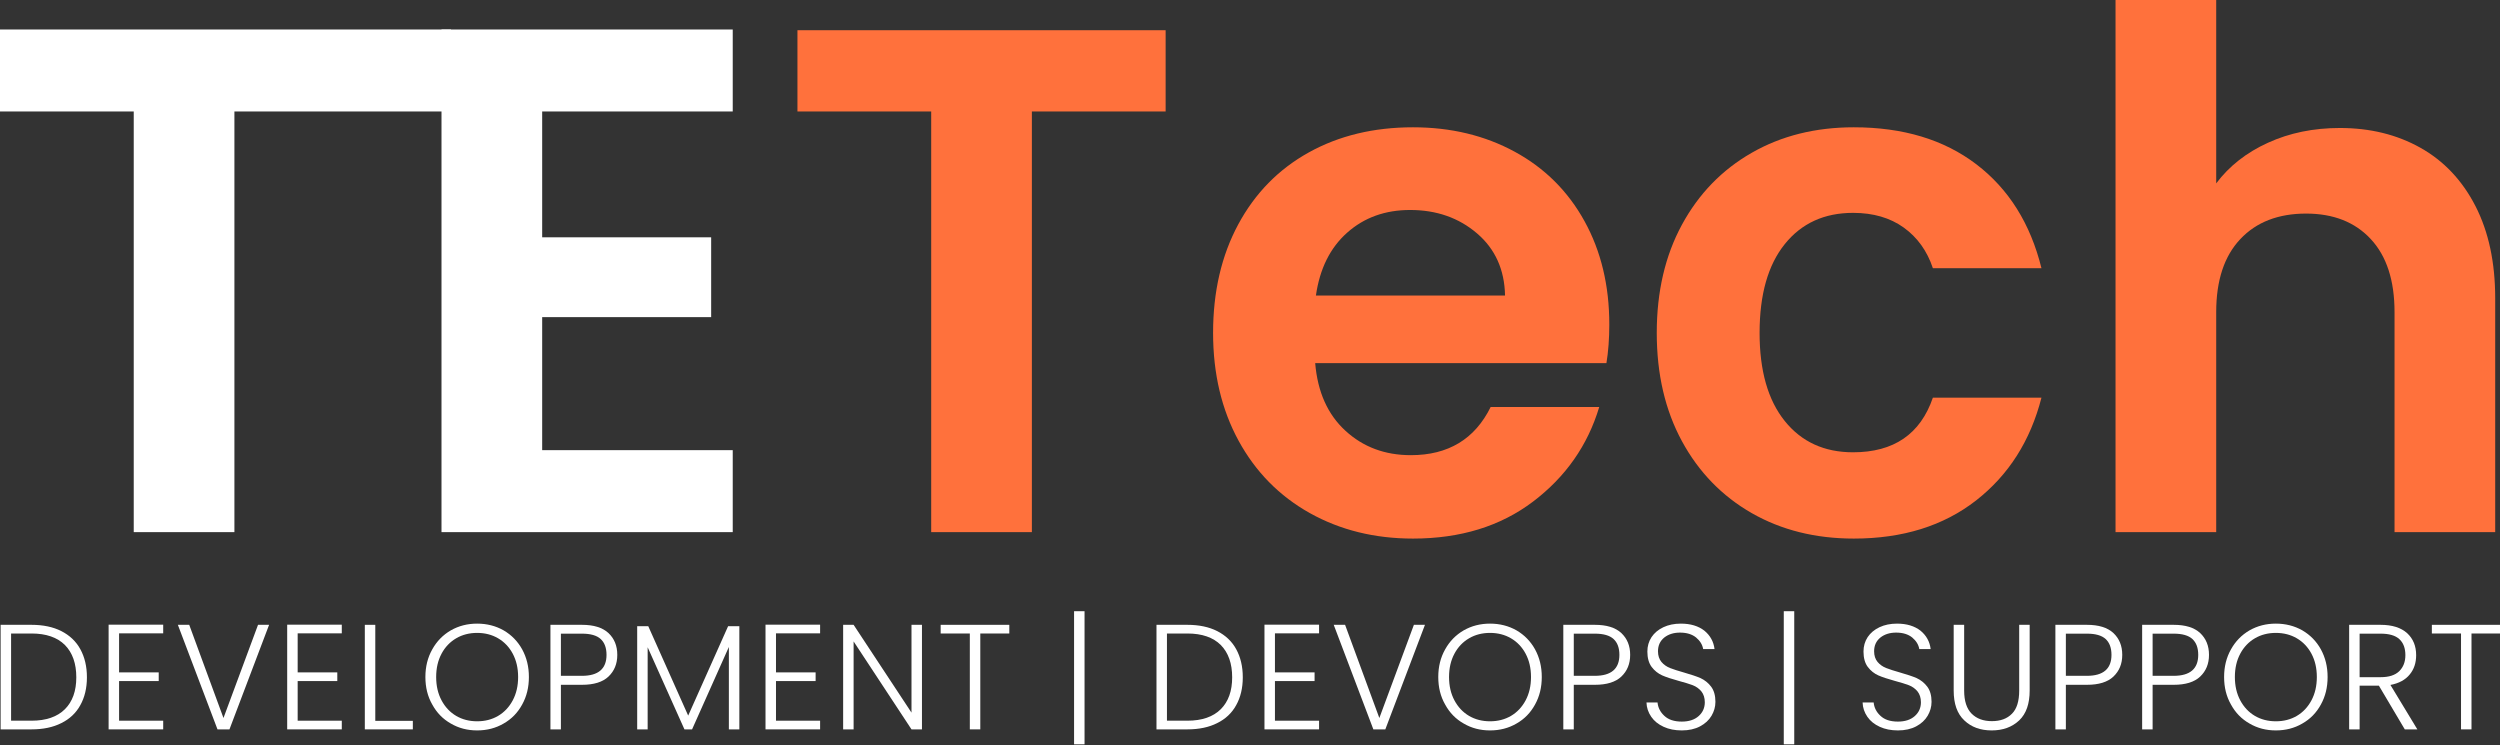 <?xml version="1.0" encoding="UTF-8" standalone="no"?>
<!DOCTYPE svg PUBLIC "-//W3C//DTD SVG 1.1//EN" "http://www.w3.org/Graphics/SVG/1.1/DTD/svg11.dtd">
<svg width="1043px" height="311px" version="1.1" xmlns="http://www.w3.org/2000/svg" xmlns:xlink="http://www.w3.org/1999/xlink" xml:space="preserve" xmlns:serif="http://www.serif.com/" style="fill-rule:evenodd;clip-rule:evenodd;stroke-linejoin:round;stroke-miterlimit:2;">
    <rect width="100%" height="100%" fill="#333333" stroke="none"/>
    <g transform="matrix(1,0,0,1,-1935.25,-1611.9)">
        <g transform="matrix(1,0,0,1,1404.74,456.406)">
            <path d="M718.645,1167.8L718.645,1202L628.306,1202L628.306,1377.5L586.306,1377.5L586.306,1202L530.506,1202L530.506,1167.8L718.645,1167.8Z" style="fill:#fff;fill-rule:nonzero;"/>
        </g>
        <g transform="matrix(1,0,0,1,1404.74,456.406)">
            <path d="M756.706,1202L756.706,1254.5L827.206,1254.5L827.206,1287.8L756.706,1287.8L756.706,1343.3L836.206,1343.3L836.206,1377.5L714.706,1377.5L714.706,1167.8L836.206,1167.8L836.206,1202L756.706,1202Z" style="fill:#fff;fill-rule:nonzero;"/>
        </g>
        <g transform="matrix(1,0,0,1,1404.74,456.406)">
            <path d="M1016.81,1168.1L1016.81,1202L961.006,1202L961.006,1377.5L919.006,1377.5L919.006,1202L863.206,1202L863.206,1168.1L1016.81,1168.1Z" style="fill:#ff713c;fill-rule:nonzero;"/>
        </g>
        <g transform="matrix(1,0,0,1,1404.74,456.406)">
            <path d="M1201.91,1290.8C1201.91,1296.8 1201.51,1302.19 1200.71,1307L1079.21,1307C1080.21,1319 1084.41,1328.39 1091.81,1335.19C1099.21,1342 1108.31,1345.39 1119.11,1345.39C1134.71,1345.39 1145.81,1338.69 1152.41,1325.3L1197.71,1325.3C1192.91,1341.3 1183.71,1354.44 1170.11,1364.75C1156.51,1375.05 1139.81,1380.19 1120.01,1380.19C1104.01,1380.19 1089.66,1376.64 1076.96,1369.55C1064.26,1362.44 1054.36,1352.39 1047.26,1339.39C1040.16,1326.39 1036.61,1311.39 1036.61,1294.39C1036.61,1277.19 1040.11,1262.1 1047.11,1249.1C1054.11,1236.1 1063.91,1226.1 1076.51,1219.1C1089.11,1212.1 1103.61,1208.6 1120.01,1208.6C1135.81,1208.6 1149.96,1212 1162.46,1218.8C1174.96,1225.6 1184.66,1235.25 1191.56,1247.75C1198.46,1260.25 1201.91,1274.6 1201.91,1290.8ZM1158.41,1278.8C1158.21,1268 1154.31,1259.35 1146.71,1252.85C1139.11,1246.35 1129.81,1243.1 1118.81,1243.1C1108.41,1243.1 1099.66,1246.25 1092.56,1252.55C1085.46,1258.85 1081.11,1267.6 1079.51,1278.8L1158.41,1278.8Z" style="fill:#ff713c;fill-rule:nonzero;"/>
        </g>
        <g transform="matrix(1,0,0,1,1404.74,456.406)">
            <path d="M1221.71,1294.39C1221.71,1277.19 1225.21,1262.14 1232.21,1249.25C1239.21,1236.35 1248.91,1226.35 1261.31,1219.25C1273.71,1212.14 1287.91,1208.6 1303.91,1208.6C1324.51,1208.6 1341.56,1213.75 1355.06,1224.05C1368.56,1234.35 1377.61,1248.8 1382.21,1267.39L1336.91,1267.39C1334.51,1260.19 1330.46,1254.55 1324.76,1250.44C1319.06,1246.35 1312.01,1244.3 1303.61,1244.3C1291.61,1244.3 1282.11,1248.64 1275.11,1257.35C1268.11,1266.05 1264.61,1278.39 1264.61,1294.39C1264.61,1310.19 1268.11,1322.44 1275.11,1331.14C1282.11,1339.85 1291.61,1344.19 1303.61,1344.19C1320.61,1344.19 1331.71,1336.6 1336.91,1321.39L1382.21,1321.39C1377.61,1339.39 1368.51,1353.69 1354.91,1364.3C1341.31,1374.89 1324.31,1380.19 1303.91,1380.19C1287.91,1380.19 1273.71,1376.64 1261.31,1369.55C1248.91,1362.44 1239.21,1352.44 1232.21,1339.55C1225.21,1326.64 1221.71,1311.6 1221.71,1294.39Z" style="fill:#ff713c;fill-rule:nonzero;"/>
        </g>
        <g transform="matrix(1,0,0,1,1404.74,456.406)">
            <path d="M1506.71,1208.89C1519.31,1208.89 1530.51,1211.64 1540.31,1217.14C1550.11,1222.64 1557.76,1230.75 1563.26,1241.44C1568.76,1252.14 1571.51,1265 1571.51,1280L1571.51,1377.5L1529.51,1377.5L1529.51,1285.69C1529.51,1272.5 1526.21,1262.35 1519.61,1255.25C1513.01,1248.14 1504.01,1244.6 1492.61,1244.6C1481.01,1244.6 1471.86,1248.14 1465.16,1255.25C1458.46,1262.35 1455.11,1272.5 1455.11,1285.69L1455.11,1377.5L1413.11,1377.5L1413.11,1155.5L1455.11,1155.5L1455.11,1232C1460.51,1224.8 1467.71,1219.14 1476.71,1215.05C1485.71,1210.94 1495.71,1208.89 1506.71,1208.89Z" style="fill:#ff713c;fill-rule:nonzero;"/>
        </g>
        <g transform="matrix(0.208,0,0,0.208,1753.5,1823.4)">
            <g transform="matrix(300,0,0,300,851.036,446.124)">
                <path d="M0.287,-0.699C0.364,-0.699 0.431,-0.685 0.486,-0.657C0.541,-0.629 0.584,-0.589 0.613,-0.536C0.642,-0.483 0.657,-0.421 0.657,-0.348C0.657,-0.276 0.642,-0.214 0.613,-0.162C0.584,-0.109 0.541,-0.069 0.486,-0.042C0.431,-0.014 0.364,-0 0.287,-0L0.08,-0L0.08,-0.699L0.287,-0.699ZM0.287,-0.058C0.384,-0.058 0.459,-0.084 0.51,-0.135C0.561,-0.186 0.586,-0.257 0.586,-0.348C0.586,-0.44 0.561,-0.512 0.51,-0.564C0.459,-0.615 0.384,-0.641 0.287,-0.641L0.15,-0.641L0.15,-0.058L0.287,-0.058Z" style="fill:#fff;fill-rule:nonzero;"/>
            </g>
            <g transform="matrix(300,0,0,300,1067.64,446.124)">
                <path d="M0.15,-0.642L0.15,-0.381L0.415,-0.381L0.415,-0.323L0.15,-0.323L0.15,-0.058L0.445,-0.058L0.445,-0L0.08,-0L0.08,-0.7L0.445,-0.7L0.445,-0.642L0.15,-0.642Z" style="fill:#fff;fill-rule:nonzero;"/>
            </g>
            <g transform="matrix(300,0,0,300,1223.34,446.124)">
                <path d="M0.634,-0.699L0.369,-0L0.289,-0L0.024,-0.699L0.1,-0.699L0.329,-0.076L0.56,-0.699L0.634,-0.699Z" style="fill:#fff;fill-rule:nonzero;"/>
            </g>
            <g transform="matrix(300,0,0,300,1425.84,446.124)">
                <path d="M0.15,-0.642L0.15,-0.381L0.415,-0.381L0.415,-0.323L0.15,-0.323L0.15,-0.058L0.445,-0.058L0.445,-0L0.08,-0L0.08,-0.7L0.445,-0.7L0.445,-0.642L0.15,-0.642Z" style="fill:#fff;fill-rule:nonzero;"/>
            </g>
            <g transform="matrix(300,0,0,300,1581.54,446.124)">
                <path d="M0.15,-0.057L0.401,-0.057L0.401,-0L0.08,-0L0.08,-0.699L0.15,-0.699L0.15,-0.057Z" style="fill:#fff;fill-rule:nonzero;"/>
            </g>
            <g transform="matrix(300,0,0,300,1712.64,446.124)">
                <path d="M0.394,0.007C0.329,0.007 0.271,-0.008 0.218,-0.039C0.165,-0.069 0.124,-0.111 0.094,-0.166C0.063,-0.22 0.048,-0.281 0.048,-0.35C0.048,-0.419 0.063,-0.48 0.094,-0.535C0.124,-0.589 0.165,-0.631 0.218,-0.662C0.271,-0.692 0.329,-0.707 0.394,-0.707C0.459,-0.707 0.518,-0.692 0.571,-0.662C0.624,-0.631 0.665,-0.589 0.695,-0.535C0.725,-0.48 0.74,-0.419 0.74,-0.35C0.74,-0.281 0.725,-0.22 0.695,-0.166C0.665,-0.111 0.624,-0.069 0.571,-0.039C0.518,-0.008 0.459,0.007 0.394,0.007ZM0.394,-0.054C0.446,-0.054 0.493,-0.066 0.534,-0.09C0.575,-0.114 0.608,-0.149 0.632,-0.194C0.656,-0.239 0.668,-0.291 0.668,-0.35C0.668,-0.409 0.656,-0.461 0.632,-0.506C0.608,-0.551 0.575,-0.585 0.534,-0.609C0.493,-0.633 0.446,-0.645 0.394,-0.645C0.342,-0.645 0.295,-0.633 0.254,-0.609C0.213,-0.585 0.18,-0.551 0.156,-0.506C0.132,-0.461 0.12,-0.409 0.12,-0.35C0.12,-0.291 0.132,-0.239 0.156,-0.194C0.18,-0.149 0.213,-0.114 0.254,-0.09C0.295,-0.066 0.342,-0.054 0.394,-0.054Z" style="fill:#fff;fill-rule:nonzero;"/>
            </g>
            <g transform="matrix(300,0,0,300,1953.84,446.124)">
                <path d="M0.527,-0.498C0.527,-0.438 0.507,-0.39 0.468,-0.353C0.429,-0.316 0.37,-0.298 0.291,-0.298L0.15,-0.298L0.15,-0L0.08,-0L0.08,-0.699L0.291,-0.699C0.369,-0.699 0.428,-0.681 0.468,-0.644C0.507,-0.607 0.527,-0.559 0.527,-0.498ZM0.291,-0.358C0.4,-0.358 0.455,-0.405 0.455,-0.498C0.455,-0.545 0.442,-0.58 0.416,-0.604C0.39,-0.628 0.348,-0.64 0.291,-0.64L0.15,-0.64L0.15,-0.358L0.291,-0.358Z" style="fill:#fff;fill-rule:nonzero;"/>
            </g>
            <g transform="matrix(300,0,0,300,2127.84,446.124)">
                <path d="M0.763,-0.69L0.763,-0L0.693,-0L0.693,-0.551L0.447,-0L0.396,-0L0.15,-0.549L0.15,-0L0.08,-0L0.08,-0.69L0.154,-0.69L0.421,-0.092L0.688,-0.69L0.763,-0.69Z" style="fill:#fff;fill-rule:nonzero;"/>
            </g>
            <g transform="matrix(300,0,0,300,2385.24,446.124)">
                <path d="M0.15,-0.642L0.15,-0.381L0.415,-0.381L0.415,-0.323L0.15,-0.323L0.15,-0.058L0.445,-0.058L0.445,-0L0.08,-0L0.08,-0.7L0.445,-0.7L0.445,-0.642L0.15,-0.642Z" style="fill:#fff;fill-rule:nonzero;"/>
            </g>
            <g transform="matrix(300,0,0,300,2540.94,446.124)">
                <path d="M0.607,-0L0.537,-0L0.15,-0.588L0.15,-0L0.08,-0L0.08,-0.699L0.15,-0.699L0.537,-0.112L0.537,-0.699L0.607,-0.699L0.607,-0Z" style="fill:#fff;fill-rule:nonzero;"/>
            </g>
            <g transform="matrix(300,0,0,300,2751.54,446.124)">
                <path d="M0.489,-0.699L0.489,-0.641L0.295,-0.641L0.295,-0L0.225,-0L0.225,-0.641L0.03,-0.641L0.03,-0.699L0.489,-0.699Z" style="fill:#fff;fill-rule:nonzero;"/>
            </g>
            <g transform="matrix(300,0,0,300,2999.34,446.124)">
                <rect x="0.096" y="-0.79" width="0.07" height="0.89" style="fill:#fff;fill-rule:nonzero;"/>
            </g>
            <g transform="matrix(300,0,0,300,3169.44,446.124)">
                <path d="M0.287,-0.699C0.364,-0.699 0.431,-0.685 0.486,-0.657C0.541,-0.629 0.584,-0.589 0.613,-0.536C0.642,-0.483 0.657,-0.421 0.657,-0.348C0.657,-0.276 0.642,-0.214 0.613,-0.162C0.584,-0.109 0.541,-0.069 0.486,-0.042C0.431,-0.014 0.364,-0 0.287,-0L0.08,-0L0.08,-0.699L0.287,-0.699ZM0.287,-0.058C0.384,-0.058 0.459,-0.084 0.51,-0.135C0.561,-0.186 0.586,-0.257 0.586,-0.348C0.586,-0.44 0.561,-0.512 0.51,-0.564C0.459,-0.615 0.384,-0.641 0.287,-0.641L0.15,-0.641L0.15,-0.058L0.287,-0.058Z" style="fill:#fff;fill-rule:nonzero;"/>
            </g>
            <g transform="matrix(300,0,0,300,3386.04,446.124)">
                <path d="M0.15,-0.642L0.15,-0.381L0.415,-0.381L0.415,-0.323L0.15,-0.323L0.15,-0.058L0.445,-0.058L0.445,-0L0.08,-0L0.08,-0.7L0.445,-0.7L0.445,-0.642L0.15,-0.642Z" style="fill:#fff;fill-rule:nonzero;"/>
            </g>
            <g transform="matrix(300,0,0,300,3541.74,446.124)">
                <path d="M0.634,-0.699L0.369,-0L0.289,-0L0.024,-0.699L0.1,-0.699L0.329,-0.076L0.56,-0.699L0.634,-0.699Z" style="fill:#fff;fill-rule:nonzero;"/>
            </g>
            <g transform="matrix(300,0,0,300,3744.24,446.124)">
                <path d="M0.394,0.007C0.329,0.007 0.271,-0.008 0.218,-0.039C0.165,-0.069 0.124,-0.111 0.094,-0.166C0.063,-0.22 0.048,-0.281 0.048,-0.35C0.048,-0.419 0.063,-0.48 0.094,-0.535C0.124,-0.589 0.165,-0.631 0.218,-0.662C0.271,-0.692 0.329,-0.707 0.394,-0.707C0.459,-0.707 0.518,-0.692 0.571,-0.662C0.624,-0.631 0.665,-0.589 0.695,-0.535C0.725,-0.48 0.74,-0.419 0.74,-0.35C0.74,-0.281 0.725,-0.22 0.695,-0.166C0.665,-0.111 0.624,-0.069 0.571,-0.039C0.518,-0.008 0.459,0.007 0.394,0.007ZM0.394,-0.054C0.446,-0.054 0.493,-0.066 0.534,-0.09C0.575,-0.114 0.608,-0.149 0.632,-0.194C0.656,-0.239 0.668,-0.291 0.668,-0.35C0.668,-0.409 0.656,-0.461 0.632,-0.506C0.608,-0.551 0.575,-0.585 0.534,-0.609C0.493,-0.633 0.446,-0.645 0.394,-0.645C0.342,-0.645 0.295,-0.633 0.254,-0.609C0.213,-0.585 0.18,-0.551 0.156,-0.506C0.132,-0.461 0.12,-0.409 0.12,-0.35C0.12,-0.291 0.132,-0.239 0.156,-0.194C0.18,-0.149 0.213,-0.114 0.254,-0.09C0.295,-0.066 0.342,-0.054 0.394,-0.054Z" style="fill:#fff;fill-rule:nonzero;"/>
            </g>
            <g transform="matrix(300,0,0,300,3985.44,446.124)">
                <path d="M0.527,-0.498C0.527,-0.438 0.507,-0.39 0.468,-0.353C0.429,-0.316 0.37,-0.298 0.291,-0.298L0.15,-0.298L0.15,-0L0.08,-0L0.08,-0.699L0.291,-0.699C0.369,-0.699 0.428,-0.681 0.468,-0.644C0.507,-0.607 0.527,-0.559 0.527,-0.498ZM0.291,-0.358C0.4,-0.358 0.455,-0.405 0.455,-0.498C0.455,-0.545 0.442,-0.58 0.416,-0.604C0.39,-0.628 0.348,-0.64 0.291,-0.64L0.15,-0.64L0.15,-0.358L0.291,-0.358Z" style="fill:#fff;fill-rule:nonzero;"/>
            </g>
            <g transform="matrix(300,0,0,300,4159.44,446.124)">
                <path d="M0.292,0.007C0.246,0.007 0.206,-0.001 0.171,-0.017C0.136,-0.033 0.108,-0.055 0.088,-0.084C0.068,-0.113 0.057,-0.145 0.056,-0.18L0.13,-0.18C0.133,-0.146 0.148,-0.116 0.175,-0.091C0.202,-0.065 0.241,-0.052 0.292,-0.052C0.339,-0.052 0.377,-0.064 0.405,-0.089C0.432,-0.113 0.446,-0.144 0.446,-0.181C0.446,-0.211 0.438,-0.235 0.423,-0.254C0.408,-0.272 0.389,-0.286 0.366,-0.295C0.343,-0.304 0.312,-0.313 0.272,-0.324C0.225,-0.337 0.188,-0.349 0.161,-0.361C0.134,-0.373 0.11,-0.392 0.091,-0.417C0.072,-0.442 0.062,-0.477 0.062,-0.52C0.062,-0.556 0.071,-0.588 0.09,-0.617C0.109,-0.645 0.135,-0.667 0.169,-0.683C0.203,-0.699 0.242,-0.707 0.286,-0.707C0.351,-0.707 0.403,-0.691 0.443,-0.66C0.482,-0.628 0.505,-0.587 0.511,-0.537L0.435,-0.537C0.43,-0.566 0.415,-0.591 0.388,-0.614C0.361,-0.636 0.325,-0.647 0.28,-0.647C0.238,-0.647 0.203,-0.636 0.175,-0.614C0.147,-0.591 0.133,-0.561 0.133,-0.522C0.133,-0.493 0.141,-0.469 0.156,-0.451C0.171,-0.433 0.191,-0.419 0.214,-0.41C0.237,-0.401 0.268,-0.391 0.307,-0.38C0.352,-0.367 0.389,-0.355 0.417,-0.343C0.445,-0.33 0.469,-0.311 0.488,-0.286C0.507,-0.261 0.517,-0.227 0.517,-0.184C0.517,-0.151 0.508,-0.12 0.491,-0.091C0.474,-0.062 0.448,-0.038 0.414,-0.02C0.38,-0.002 0.339,0.007 0.292,0.007Z" style="fill:#fff;fill-rule:nonzero;"/>
            </g>
            <g transform="matrix(300,0,0,300,4422.84,446.124)">
                <rect x="0.096" y="-0.79" width="0.07" height="0.89" style="fill:#fff;fill-rule:nonzero;"/>
            </g>
            <g transform="matrix(300,0,0,300,4592.94,446.124)">
                <path d="M0.292,0.007C0.246,0.007 0.206,-0.001 0.171,-0.017C0.136,-0.033 0.108,-0.055 0.088,-0.084C0.068,-0.113 0.057,-0.145 0.056,-0.18L0.13,-0.18C0.133,-0.146 0.148,-0.116 0.175,-0.091C0.202,-0.065 0.241,-0.052 0.292,-0.052C0.339,-0.052 0.377,-0.064 0.405,-0.089C0.432,-0.113 0.446,-0.144 0.446,-0.181C0.446,-0.211 0.438,-0.235 0.423,-0.254C0.408,-0.272 0.389,-0.286 0.366,-0.295C0.343,-0.304 0.312,-0.313 0.272,-0.324C0.225,-0.337 0.188,-0.349 0.161,-0.361C0.134,-0.373 0.11,-0.392 0.091,-0.417C0.072,-0.442 0.062,-0.477 0.062,-0.52C0.062,-0.556 0.071,-0.588 0.09,-0.617C0.109,-0.645 0.135,-0.667 0.169,-0.683C0.203,-0.699 0.242,-0.707 0.286,-0.707C0.351,-0.707 0.403,-0.691 0.443,-0.66C0.482,-0.628 0.505,-0.587 0.511,-0.537L0.435,-0.537C0.43,-0.566 0.415,-0.591 0.388,-0.614C0.361,-0.636 0.325,-0.647 0.28,-0.647C0.238,-0.647 0.203,-0.636 0.175,-0.614C0.147,-0.591 0.133,-0.561 0.133,-0.522C0.133,-0.493 0.141,-0.469 0.156,-0.451C0.171,-0.433 0.191,-0.419 0.214,-0.41C0.237,-0.401 0.268,-0.391 0.307,-0.38C0.352,-0.367 0.389,-0.355 0.417,-0.343C0.445,-0.33 0.469,-0.311 0.488,-0.286C0.507,-0.261 0.517,-0.227 0.517,-0.184C0.517,-0.151 0.508,-0.12 0.491,-0.091C0.474,-0.062 0.448,-0.038 0.414,-0.02C0.38,-0.002 0.339,0.007 0.292,0.007Z" style="fill:#fff;fill-rule:nonzero;"/>
            </g>
            <g transform="matrix(300,0,0,300,4769.34,446.124)">
                <path d="M0.147,-0.699L0.147,-0.259C0.147,-0.19 0.164,-0.138 0.197,-0.105C0.23,-0.072 0.275,-0.055 0.332,-0.055C0.389,-0.055 0.434,-0.071 0.467,-0.105C0.499,-0.137 0.515,-0.189 0.515,-0.259L0.515,-0.699L0.585,-0.699L0.585,-0.26C0.585,-0.171 0.562,-0.105 0.515,-0.06C0.467,-0.015 0.406,0.007 0.331,0.007C0.256,0.007 0.195,-0.015 0.148,-0.06C0.1,-0.105 0.077,-0.171 0.077,-0.26L0.077,-0.699L0.147,-0.699Z" style="fill:#fff;fill-rule:nonzero;"/>
            </g>
            <g transform="matrix(300,0,0,300,4972.44,446.124)">
                <path d="M0.527,-0.498C0.527,-0.438 0.507,-0.39 0.468,-0.353C0.429,-0.316 0.37,-0.298 0.291,-0.298L0.15,-0.298L0.15,-0L0.08,-0L0.08,-0.699L0.291,-0.699C0.369,-0.699 0.428,-0.681 0.468,-0.644C0.507,-0.607 0.527,-0.559 0.527,-0.498ZM0.291,-0.358C0.4,-0.358 0.455,-0.405 0.455,-0.498C0.455,-0.545 0.442,-0.58 0.416,-0.604C0.39,-0.628 0.348,-0.64 0.291,-0.64L0.15,-0.64L0.15,-0.358L0.291,-0.358Z" style="fill:#fff;fill-rule:nonzero;"/>
            </g>
            <g transform="matrix(300,0,0,300,5146.44,446.124)">
                <path d="M0.527,-0.498C0.527,-0.438 0.507,-0.39 0.468,-0.353C0.429,-0.316 0.37,-0.298 0.291,-0.298L0.15,-0.298L0.15,-0L0.08,-0L0.08,-0.699L0.291,-0.699C0.369,-0.699 0.428,-0.681 0.468,-0.644C0.507,-0.607 0.527,-0.559 0.527,-0.498ZM0.291,-0.358C0.4,-0.358 0.455,-0.405 0.455,-0.498C0.455,-0.545 0.442,-0.58 0.416,-0.604C0.39,-0.628 0.348,-0.64 0.291,-0.64L0.15,-0.64L0.15,-0.358L0.291,-0.358Z" style="fill:#fff;fill-rule:nonzero;"/>
            </g>
            <g transform="matrix(300,0,0,300,5320.44,446.124)">
                <path d="M0.394,0.007C0.329,0.007 0.271,-0.008 0.218,-0.039C0.165,-0.069 0.124,-0.111 0.094,-0.166C0.063,-0.22 0.048,-0.281 0.048,-0.35C0.048,-0.419 0.063,-0.48 0.094,-0.535C0.124,-0.589 0.165,-0.631 0.218,-0.662C0.271,-0.692 0.329,-0.707 0.394,-0.707C0.459,-0.707 0.518,-0.692 0.571,-0.662C0.624,-0.631 0.665,-0.589 0.695,-0.535C0.725,-0.48 0.74,-0.419 0.74,-0.35C0.74,-0.281 0.725,-0.22 0.695,-0.166C0.665,-0.111 0.624,-0.069 0.571,-0.039C0.518,-0.008 0.459,0.007 0.394,0.007ZM0.394,-0.054C0.446,-0.054 0.493,-0.066 0.534,-0.09C0.575,-0.114 0.608,-0.149 0.632,-0.194C0.656,-0.239 0.668,-0.291 0.668,-0.35C0.668,-0.409 0.656,-0.461 0.632,-0.506C0.608,-0.551 0.575,-0.585 0.534,-0.609C0.493,-0.633 0.446,-0.645 0.394,-0.645C0.342,-0.645 0.295,-0.633 0.254,-0.609C0.213,-0.585 0.18,-0.551 0.156,-0.506C0.132,-0.461 0.12,-0.409 0.12,-0.35C0.12,-0.291 0.132,-0.239 0.156,-0.194C0.18,-0.149 0.213,-0.114 0.254,-0.09C0.295,-0.066 0.342,-0.054 0.394,-0.054Z" style="fill:#fff;fill-rule:nonzero;"/>
            </g>
            <g transform="matrix(300,0,0,300,5561.64,446.124)">
                <path d="M0.452,-0L0.279,-0.292L0.15,-0.292L0.15,-0L0.08,-0L0.08,-0.699L0.29,-0.699C0.368,-0.699 0.427,-0.68 0.468,-0.643C0.508,-0.606 0.528,-0.557 0.528,-0.496C0.528,-0.445 0.514,-0.402 0.485,-0.367C0.456,-0.331 0.413,-0.308 0.356,-0.297L0.536,-0L0.452,-0ZM0.15,-0.349L0.291,-0.349C0.346,-0.349 0.387,-0.362 0.415,-0.389C0.442,-0.416 0.456,-0.451 0.456,-0.496C0.456,-0.542 0.443,-0.578 0.416,-0.603C0.389,-0.628 0.347,-0.64 0.29,-0.64L0.15,-0.64L0.15,-0.349Z" style="fill:#fff;fill-rule:nonzero;"/>
            </g>
            <g transform="matrix(300,0,0,300,5742.54,446.124)">
                <path d="M0.489,-0.699L0.489,-0.641L0.295,-0.641L0.295,-0L0.225,-0L0.225,-0.641L0.03,-0.641L0.03,-0.699L0.489,-0.699Z" style="fill:#fff;fill-rule:nonzero;"/>
            </g>
        </g>
    </g>
</svg>
